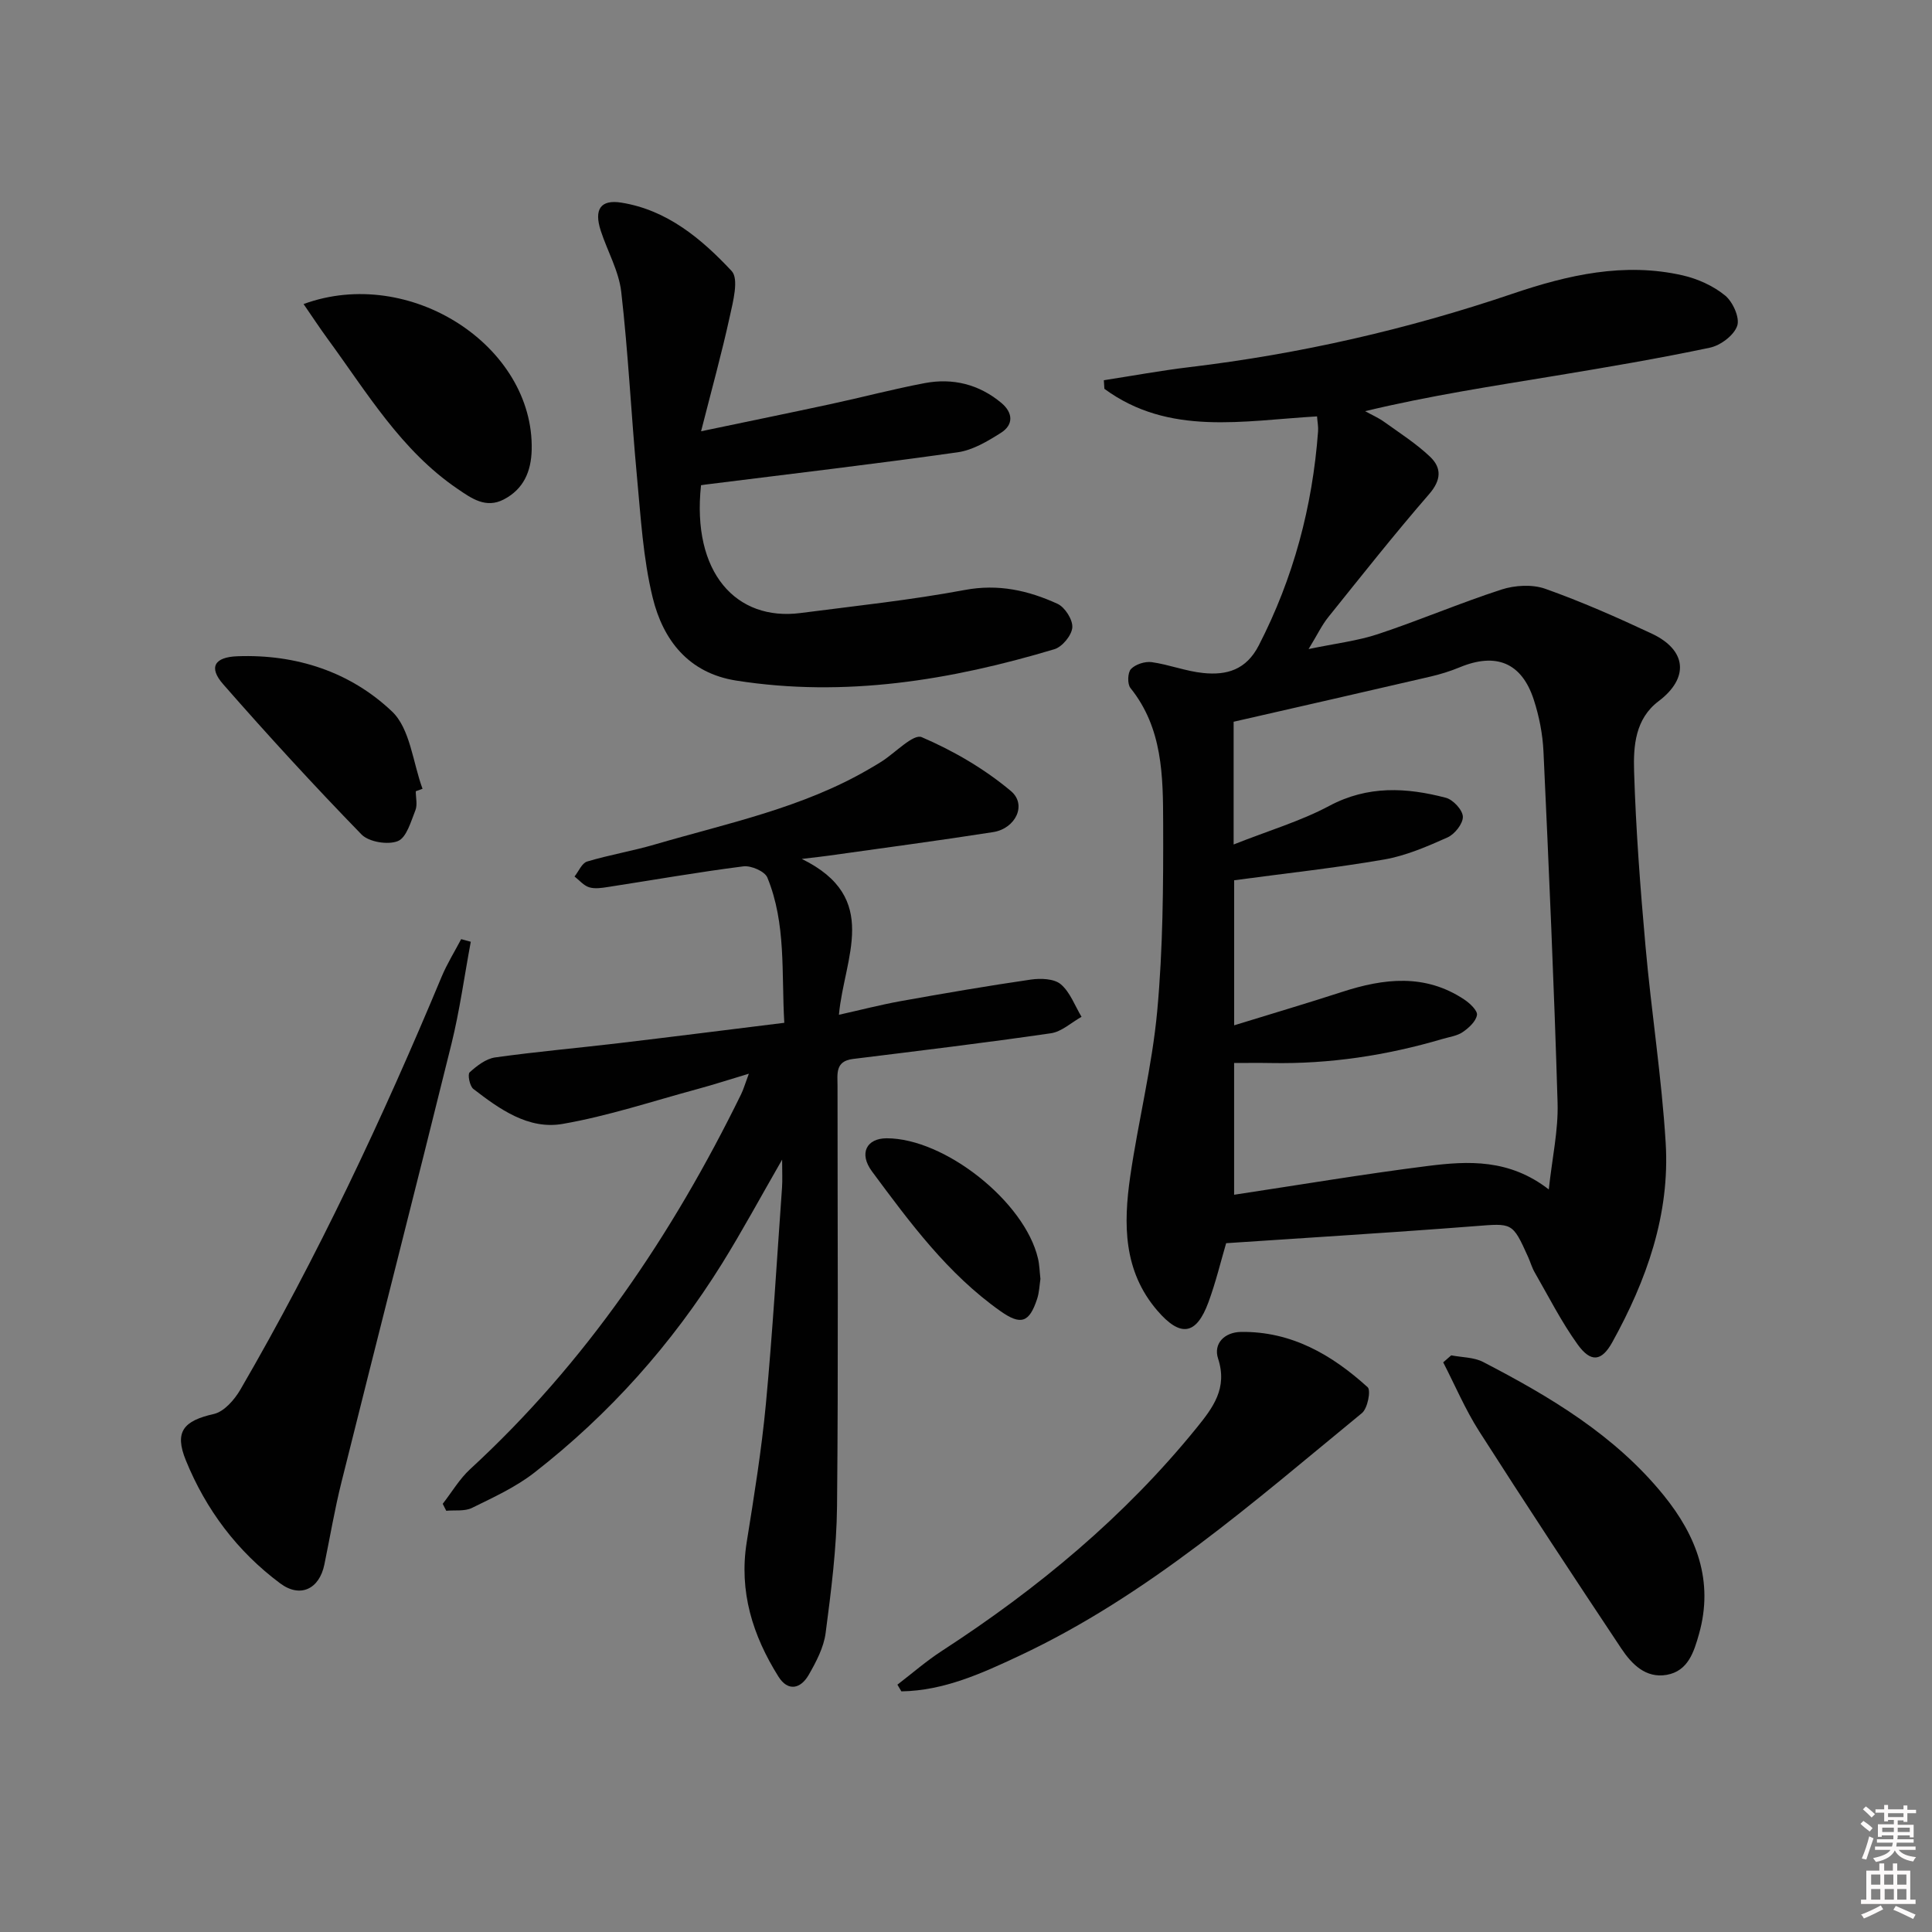 <svg enable-background="new 0 0 400 400" viewBox="0 0 400 400" xmlns="http://www.w3.org/2000/svg"><rect x="0" y="0" width="400" height="400" fill="#808080" stroke="none"/><path d="m385.2 377.6.6-.6c.6.4 1.3.9 1.9 1.5l-.6.7c-.8-.6-1.4-1.1-1.9-1.6zm.3 7.1c.6-1.4 1.1-2.9 1.5-4.5.3.1.6.3.9.4-.5 1.4-1 2.9-1.5 4.4l-.9-.2zm.2-10.1.6-.6c.7.5 1.3 1.1 1.9 1.6l-.7.7c-.6-.6-1.2-1.2-1.8-1.7zm8.4-.8h.8v.9h1.8v.7h-1.8v1.8h-.8v-.3h-1.2v.9h3.3v2.6h-.8v-.4h-2.5c0 .3 0 .6-.1.8h3.4v.7h-3.5c0 .3-.1.6-.1.8h4v.7h-3.5c.7.9 1.9 1.3 3.6 1.5-.2.2-.4.5-.6.9-1.9-.3-3.2-1.1-3.8-2.3-.5 1.1-1.8 2-3.9 2.4-.2-.3-.4-.5-.6-.8 1.9-.4 3.1-.9 3.6-1.7h-3.2v-.7h3.5c.1-.2.1-.5.2-.8h-3.3v-.7h3.4c0-.2 0-.5 0-.8h-2.4v.3h-.8v-2.6h3.3v-.9h-1.2v.3h-.8v-1.8h-1.8v-.7h1.8v-.9h.8v.9h3.2zm-4.4 5.5h2.4c0-.3 0-.6 0-.9h-2.4zm1.2-3.1h3.2v-.8h-3.2zm4.4 2.2h-2.4v.9h2.5v-.9z" fill="#fcfafa"/><path d="m389.2 385.8h.9v1.5h1.8v-1.5h.9v1.5h2.7v6h1.1v.9h-11.3v-.9h1.1v-6h2.7v-1.5zm.2 8.7.5.8c-1.2.6-2.5 1.3-4 1.9-.2-.3-.3-.6-.6-.8 1.6-.6 3-1.3 4.1-1.9zm-2-4.3h1.9v-2.1h-1.9zm0 3.1h1.9v-2.2h-1.9zm2.7-3.1h1.9v-2.1h-1.9zm.1 3.1h1.9v-2.2h-1.9zm2.3 1.3c1.4.6 2.7 1.2 4.1 1.8l-.5.9c-1.5-.7-2.8-1.4-4.1-1.9zm2.2-6.5h-1.9v2.1h1.9zm-1.9 5.2h1.9v-2.2h-1.9z" fill="#fcfafa"/><g fill="#010101"><path d="m272.68 86.21c-15.25.87-30.63 4.13-44.03-5.71-.04-.59-.08-1.19-.11-1.78 5.91-.91 11.8-2 17.74-2.71 22.83-2.73 45.11-7.81 66.89-15.2 11.43-3.88 23.09-6.56 35.2-3.8 3.11.71 6.33 2.16 8.78 4.16 1.61 1.31 3.1 4.61 2.52 6.29-.67 1.97-3.45 4.06-5.65 4.52-10.55 2.23-21.19 4.03-31.83 5.79-13.07 2.16-26.16 4.14-39.56 7.36 1.33.74 2.75 1.35 3.97 2.23 3.22 2.31 6.61 4.48 9.47 7.19 2.44 2.32 2.35 4.84-.2 7.77-7.19 8.29-14 16.91-20.87 25.46-1.33 1.65-2.25 3.63-4.07 6.6 5.6-1.17 10.15-1.69 14.41-3.11 8.58-2.85 16.92-6.42 25.52-9.21 2.78-.9 6.37-1.11 9.06-.16 7.5 2.66 14.82 5.89 22.03 9.27 7.33 3.43 7.78 9.22 1.45 14-4.86 3.66-5.24 9.3-5.08 14.49.37 12.12 1.29 24.23 2.37 36.31 1.21 13.56 3.34 27.06 4.17 40.63.91 14.83-3.95 28.46-11.05 41.29-2.2 3.98-4.43 4.28-7.18.46-3.37-4.68-6-9.9-8.89-14.92-.58-1-.89-2.15-1.37-3.21-3.26-7.22-3.24-6.96-11.09-6.35-17.01 1.32-34.05 2.35-51.42 3.52-1.09 3.7-2.13 8.05-3.66 12.21-2.52 6.85-5.8 7.32-10.6 1.73-7.05-8.2-7.02-17.94-5.6-27.76 1.66-11.45 4.53-22.76 5.59-34.25 1.19-12.89 1.27-25.92 1.23-38.88-.03-9.75-.09-19.69-6.77-27.99-.67-.83-.59-3.21.11-3.94.94-.98 2.9-1.61 4.29-1.42 3.59.5 7.08 1.89 10.67 2.25 4.84.49 8.88-.62 11.5-5.72 7.18-13.96 11.11-28.71 12.27-44.28.08-.95-.12-1.91-.21-3.13zm-17.27 88.63c7.35-2.91 13.9-4.84 19.8-7.99 7.98-4.26 15.98-3.82 24.14-1.68 1.5.39 3.48 2.53 3.52 3.92.04 1.44-1.69 3.63-3.18 4.29-4.22 1.89-8.6 3.78-13.11 4.57-10.21 1.77-20.54 2.88-31.06 4.3v30.03c7.86-2.43 15.13-4.57 22.33-6.91 8.68-2.83 17.21-3.82 25.31 1.57 1.16.77 2.78 2.3 2.63 3.21-.22 1.33-1.7 2.68-2.96 3.54-1.18.8-2.79 1-4.22 1.43-11.55 3.4-23.32 5.19-35.38 4.97-2.59-.05-5.18-.01-7.72-.01v27.28c13.57-2.05 26.81-4.28 40.12-5.96 8.35-1.05 16.83-1.49 25.03 4.86.7-6.52 1.99-12.25 1.82-17.93-.72-24.25-1.8-48.5-2.92-72.74-.17-3.61-.89-7.29-2.01-10.73-2.5-7.68-7.82-9.82-15.34-6.7-1.96.81-4.02 1.45-6.09 1.93-13.52 3.14-27.06 6.22-40.71 9.34z"/><path d="m91.66 311.35c1.88-2.41 3.46-5.13 5.67-7.17 23.99-22.07 41.85-48.54 56.11-77.63.49-1 .79-2.08 1.6-4.25-4.14 1.24-7.39 2.3-10.69 3.19-9.28 2.51-18.47 5.58-27.9 7.21-7.04 1.21-13.02-3.05-18.45-7.25-.76-.59-1.22-3.01-.77-3.43 1.49-1.35 3.38-2.82 5.28-3.09 8.55-1.2 17.16-1.95 25.74-2.97 11.2-1.33 22.38-2.75 34.13-4.2-.61-10.33.42-20.5-3.51-30.08-.53-1.28-3.38-2.52-4.97-2.31-9.37 1.19-18.67 2.83-28.01 4.27-1.29.2-2.73.43-3.92.06-1.13-.35-2.02-1.46-3.02-2.23.86-1.07 1.52-2.77 2.61-3.1 4.6-1.38 9.37-2.17 13.98-3.52 15.09-4.41 30.63-7.58 44.43-15.65.86-.5 1.73-1 2.57-1.54 2.82-1.8 6.56-5.78 8.29-5.04 6.57 2.82 12.99 6.56 18.46 11.15 3.38 2.83.98 7.78-3.68 8.51-11.31 1.77-22.66 3.27-34 4.87-1.28.18-2.57.32-5.61.68 16.48 8.07 8.75 20.46 7.69 32.27 4.52-1.01 8.61-2.07 12.75-2.82 8.98-1.61 17.97-3.16 26.99-4.47 2.03-.29 4.8-.2 6.18.96 1.95 1.64 2.92 4.44 4.31 6.75-2.11 1.18-4.12 3.09-6.36 3.41-13.63 1.98-27.32 3.63-40.99 5.32-3.69.46-3.17 3.11-3.17 5.58 0 29 .18 58-.1 86.99-.09 8.76-1.22 17.55-2.36 26.26-.39 3.01-1.96 5.99-3.51 8.69-1.66 2.89-4.29 3.51-6.27.34-5.32-8.49-8.2-17.59-6.56-27.83 1.52-9.51 3.07-19.04 3.97-28.62 1.4-14.9 2.27-29.84 3.34-44.77.11-1.57.02-3.15.02-5.8-4.52 7.85-8.27 14.81-12.44 21.52-10.39 16.69-23.33 31.19-38.84 43.27-3.87 3.02-8.49 5.13-12.94 7.32-1.51.74-3.53.42-5.32.59-.24-.46-.48-.95-.73-1.44z"/><path d="m145.14 100.46c-1.96 18.14 7.3 28.18 20.6 26.46 11.35-1.47 22.76-2.67 34-4.77 6.96-1.31 13.16.1 19.2 2.86 1.54.7 3.19 3.29 3.07 4.9-.12 1.63-2.08 4.01-3.7 4.5-21.51 6.44-43.36 10.03-65.87 6.5-9.9-1.55-15.16-8.4-17.31-17.18-1.99-8.15-2.47-16.7-3.26-25.1-1.19-12.73-1.79-25.52-3.25-38.21-.5-4.33-2.87-8.43-4.25-12.68-1.41-4.37-.05-6.47 4.25-5.79 9.5 1.51 16.63 7.5 22.86 14.16 1.53 1.64.29 6.35-.4 9.48-1.65 7.55-3.72 15.01-5.93 23.7 9.88-2.07 18.4-3.81 26.89-5.64 6.48-1.4 12.9-3.1 19.41-4.33 5.82-1.1 11.24.24 15.86 4.09 2.42 2.02 2.59 4.52-.09 6.21-2.75 1.74-5.82 3.58-8.94 4.02-17.07 2.42-34.19 4.42-51.3 6.57-.62.06-1.25.16-1.84.25z"/><path d="m97.47 194.98c-1.32 7.07-2.29 14.22-4.01 21.19-7.48 30.25-15.22 60.44-22.76 90.68-1.41 5.63-2.37 11.37-3.54 17.06-1.05 5.12-5.02 6.99-9.15 3.91-8.88-6.61-15.36-15.24-19.52-25.44-2.45-5.99-.48-8.21 5.78-9.63 2.13-.48 4.28-2.95 5.5-5.05 15.97-27.48 29.44-56.18 41.67-85.49 1.12-2.68 2.68-5.18 4.04-7.77.67.18 1.33.36 1.99.54z"/><path d="m185.8 348.79c3.08-2.36 6.02-4.93 9.27-7.03 19.77-12.84 37.73-27.72 52.65-46.11 3.41-4.21 6.48-8.22 4.47-14.37-1.01-3.1 1.31-5.47 4.76-5.52 10.42-.14 18.81 4.73 26.21 11.45.71.65-.01 4.39-1.18 5.35-22.45 18.41-44.29 37.75-70.91 50.24-7.76 3.64-15.63 7.24-24.45 7.38-.28-.46-.55-.92-.82-1.39z"/><path d="m300.46 280.61c2.22.43 4.68.38 6.6 1.37 13.91 7.21 27.33 15.2 37.39 27.61 6.8 8.39 10.4 17.74 7.32 28.68-1.05 3.71-2.25 7.71-6.7 8.49-4.34.76-7.24-2.22-9.38-5.43-9.93-14.92-19.79-29.89-29.44-44.99-2.88-4.51-4.99-9.51-7.45-14.28.56-.49 1.11-.97 1.66-1.45z"/><path d="m62.85 62.95c22.03-8.07 47.73 8.71 47.23 30.18-.11 4.49-1.67 8.13-5.77 10.27-3.72 1.94-6.68-.21-9.57-2.18-11.72-7.97-18.78-19.98-26.91-31.07-1.65-2.25-3.17-4.59-4.98-7.2z"/><path d="m86.08 163.82c0 1.33.38 2.81-.08 3.95-.93 2.32-1.83 5.65-3.63 6.37-2.06.83-6 .19-7.53-1.38-9.82-10.1-19.35-20.49-28.63-31.09-3.1-3.53-1.79-5.63 2.95-5.8 12.18-.45 23.36 3.24 31.99 11.42 3.78 3.58 4.32 10.57 6.33 16.02-.47.16-.94.33-1.4.51z"/><path d="m215.41 264.78c-.19 1.23-.23 2.77-.69 4.16-1.61 4.88-3.34 5.51-7.58 2.52-10.93-7.71-18.76-18.35-26.59-28.91-2.8-3.77-1.12-6.87 3.01-6.88 12.01-.02 28.59 13.11 31.34 24.87.31 1.29.33 2.65.51 4.24z"/></g></svg>